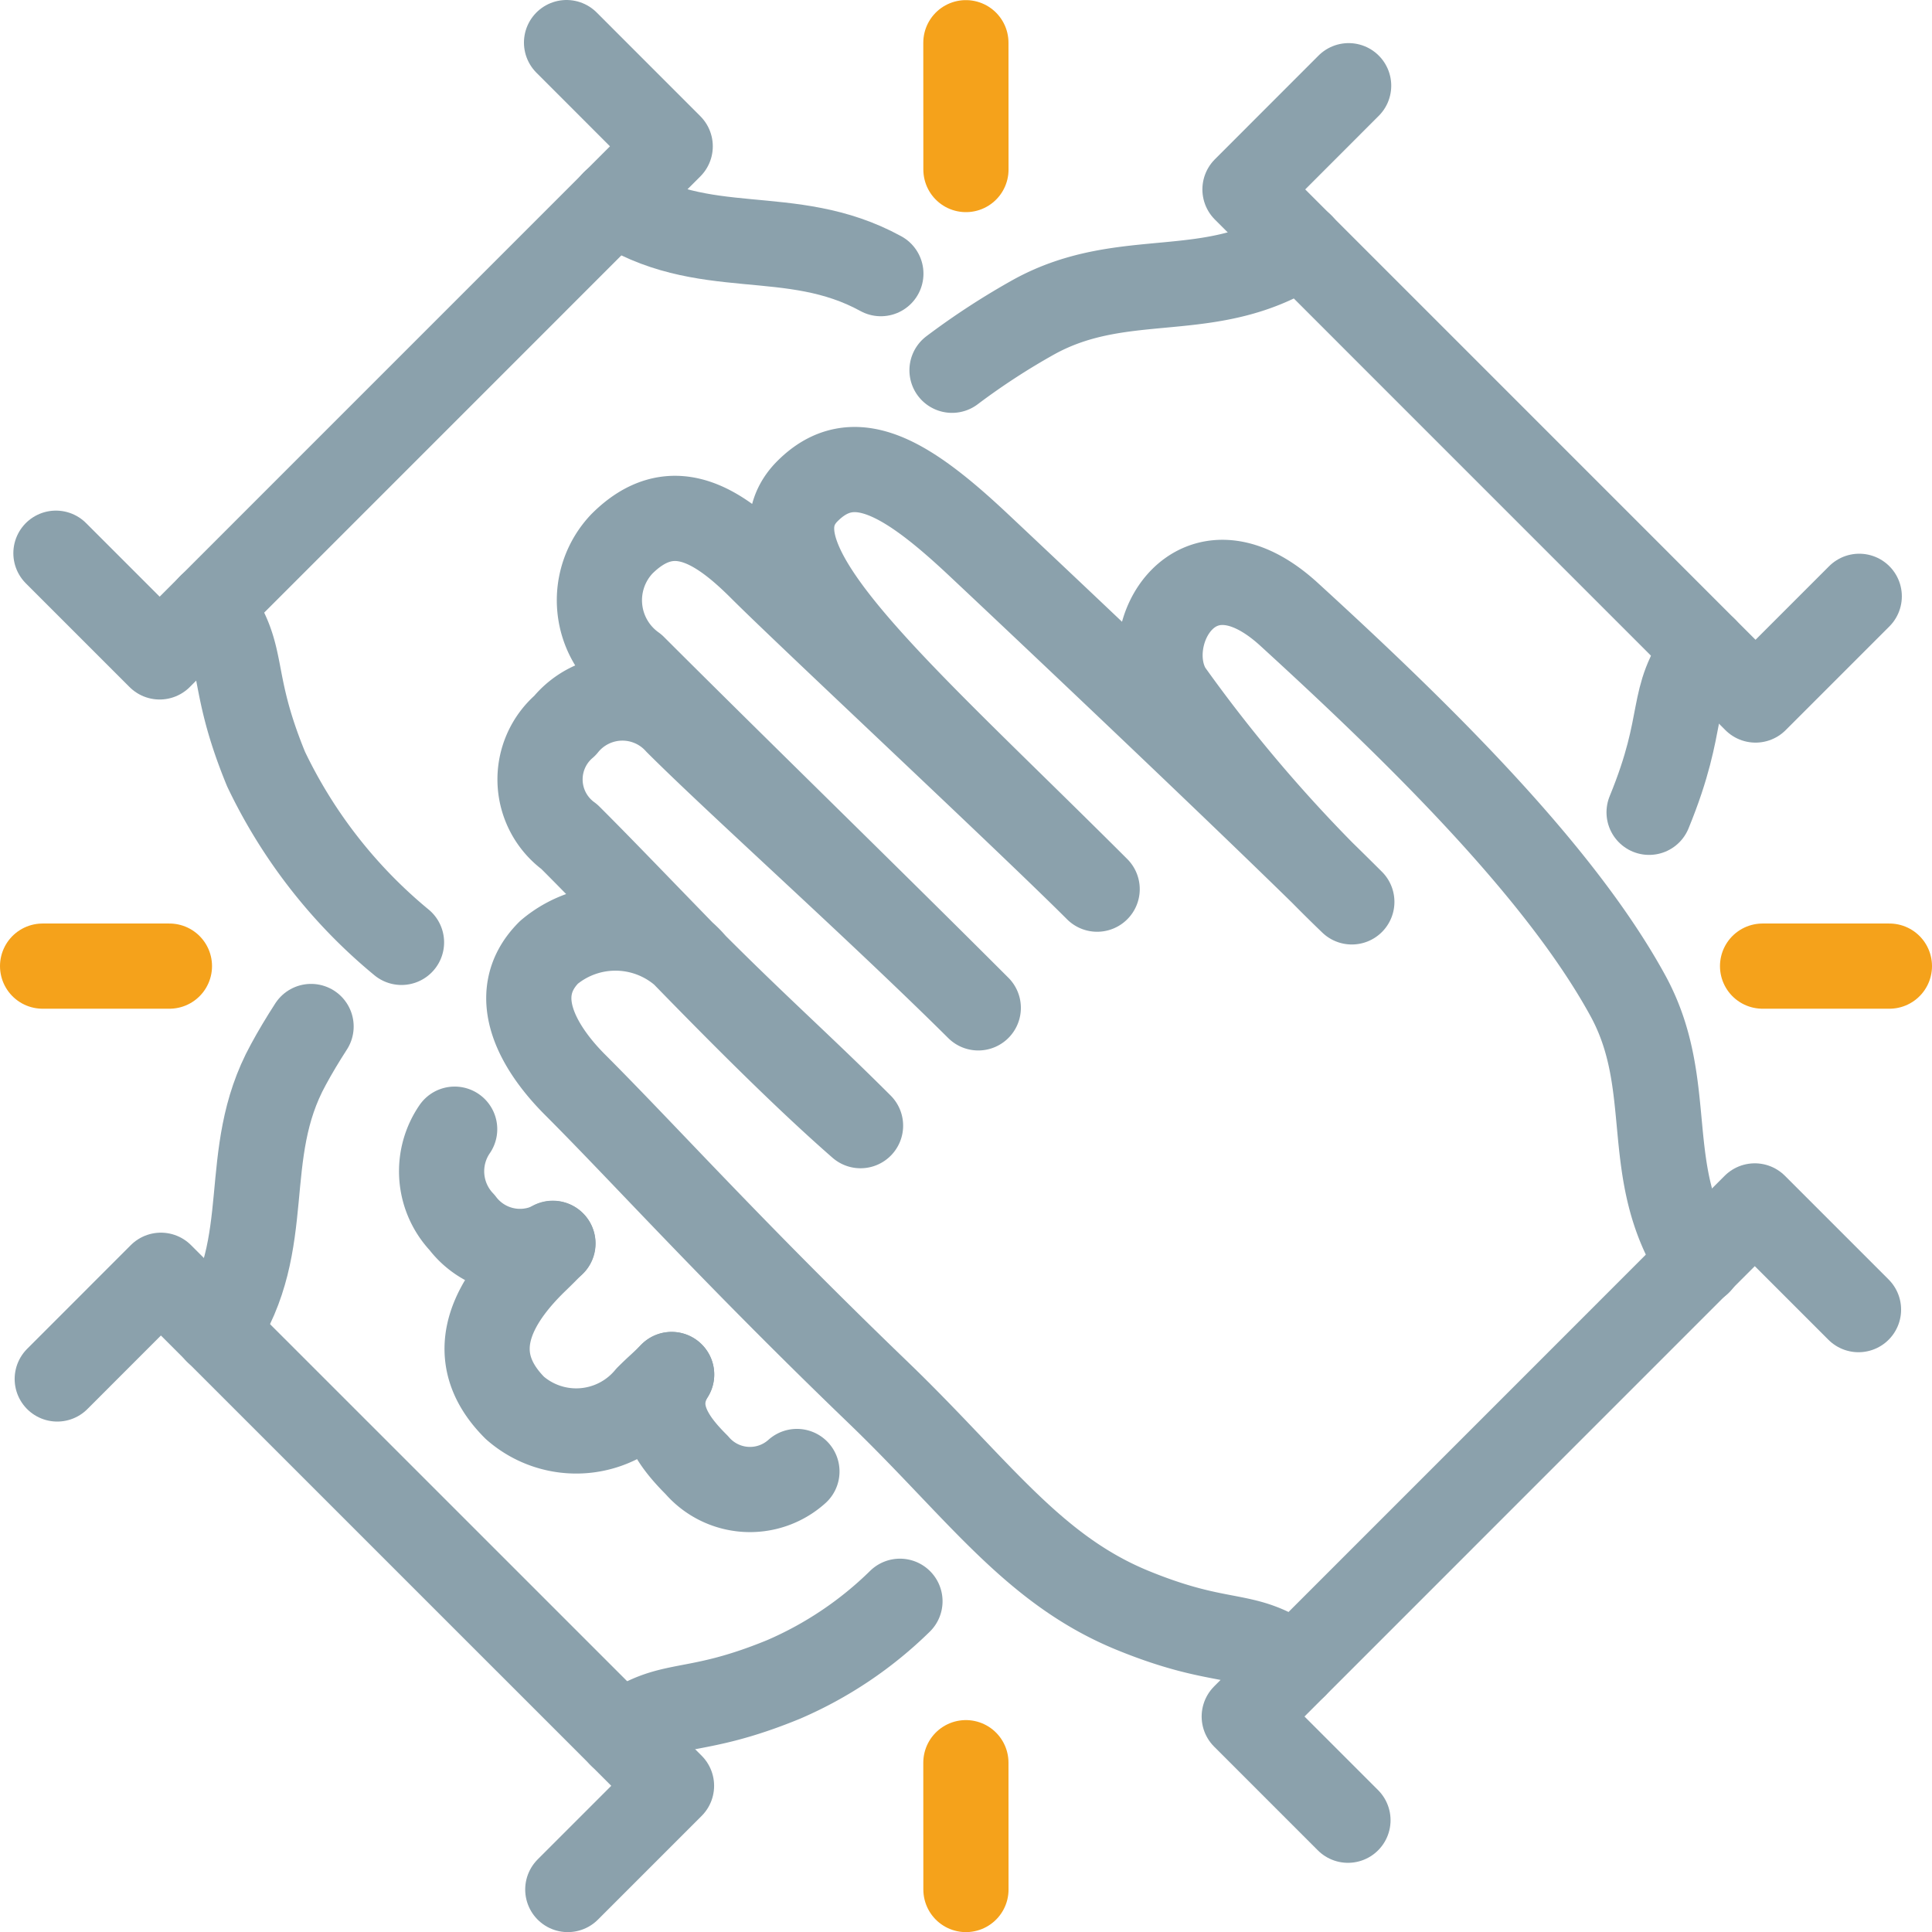 <svg xmlns="http://www.w3.org/2000/svg" xmlns:xlink="http://www.w3.org/1999/xlink" viewBox="0 0 34.016 34.018">
  <defs>
    <style>
      .a, .c, .d {
        fill: none;
      }

      .b {
        clip-path: url(#a);
      }

      .c {
        stroke: #8ba1ac;
      }

      .c, .d {
        stroke-linecap: round;
        stroke-linejoin: round;
        stroke-width: 1.5px;
      }

      .d {
        stroke: #f5a21b;
      }
    </style>
    <clipPath id="a" transform="translate(-0.001)">
      <rect class="a" y="0.003" width="34.016" height="34.016"/>
    </clipPath>
  </defs>
  <title>アセット 5</title>
  <g class="b">
    <path class="c" d="M15.51,4.818c-1.6-.877-3.125-.212-4.7-1.255" transform="translate(-0.001)"/>
    <path class="c" d="M3.705,10.672c.659.883.3,1.214.981,2.87a8.943,8.943,0,0,0,2.384,3.05" transform="translate(-0.001)"/>
    <polyline class="c" points="0.985 9.74 2.811 11.566 11.8 2.576 9.975 0.75"/>
    <path class="c" d="M5.478,18.073c-.146.226-.28.449-.4.671-.878,1.6-.213,3.125-1.256,4.7" transform="translate(-0.001)"/>
    <path class="c" d="M10.93,30.548c.883-.658,1.214-.3,2.87-.98a6.714,6.714,0,0,0,2.046-1.375" transform="translate(-0.001)"/>
    <polyline class="c" points="9.997 33.268 11.823 31.442 2.833 22.453 1.008 24.279"/>
    <path class="c" d="M16.763,6.519a12.6,12.6,0,0,1,1.448-.942c1.6-.877,3.125-.212,4.7-1.255" transform="translate(-0.001)"/>
    <path class="c" d="M9.737,21.894a1.276,1.276,0,0,1-1.6-.369,1.31,1.31,0,0,1-.131-1.644" transform="translate(-0.001)"/>
    <path class="c" d="M11.826,24.2c-.22.221-.207.192-.417.4a1.639,1.639,0,0,1-2.342.189c-.862-.862-.474-1.756.3-2.532.115-.115.159-.15.367-.367" transform="translate(-0.001)"/>
    <path class="c" d="M14.032,25.908a1.235,1.235,0,0,1-1.764-.114c-.364-.364-.851-.934-.442-1.593" transform="translate(-0.001)"/>
    <path class="c" d="M30.016,11.432c-.658.883-.3,1.214-.98,2.87" transform="translate(-0.001)"/>
    <polyline class="c" points="32.735 10.499 30.909 12.325 21.92 3.335 23.745 1.509"/>
    <path class="c" d="M22.8,29.328c-.883-.659-1.214-.3-2.87-.98-1.755-.723-2.711-2.139-4.469-3.832-2.568-2.473-4.127-4.21-5.343-5.425-.567-.569-1.23-1.544-.451-2.324a1.817,1.817,0,0,1,2.56.22c1.173,1.173,1.907,1.815,2.925,2.832-1.709-1.493-3.835-3.8-5.127-5.087a1.245,1.245,0,0,1-.078-1.957,1.3,1.3,0,0,1,1.978-.056c1.077,1.076,3.532,3.271,5.3,5.026-1.937-1.938-4.234-4.172-6.064-6a1.444,1.444,0,0,1-.213-2.167c.863-.863,1.675-.355,2.452.421.826.826,4.7,4.439,5.918,5.656-3.557-3.555-6.281-5.828-5.1-7.008.806-.806,1.735-.255,3.021.955,1.5,1.409,5.133,4.848,6.563,6.277a26.45,26.45,0,0,1-3.21-3.715c-.59-.963.454-2.85,2.1-1.352,2.223,2.032,4.752,4.492,5.968,6.714.877,1.6.212,3.125,1.255,4.7" transform="translate(-0.001)"/>
    <polyline class="c" points="23.733 32.048 21.907 30.222 30.896 21.232 32.722 23.058"/>
    <line class="d" x1="2.983" y1="17.01" x2="0.75" y2="17.01"/>
    <line class="d" x1="33.266" y1="17.01" x2="31.033" y2="17.01"/>
    <line class="d" x1="17.007" y1="2.985" x2="17.006" y2="0.752"/>
    <line class="d" x1="17.007" y1="33.268" x2="17.006" y2="31.035"/>
  </g>
</svg>
